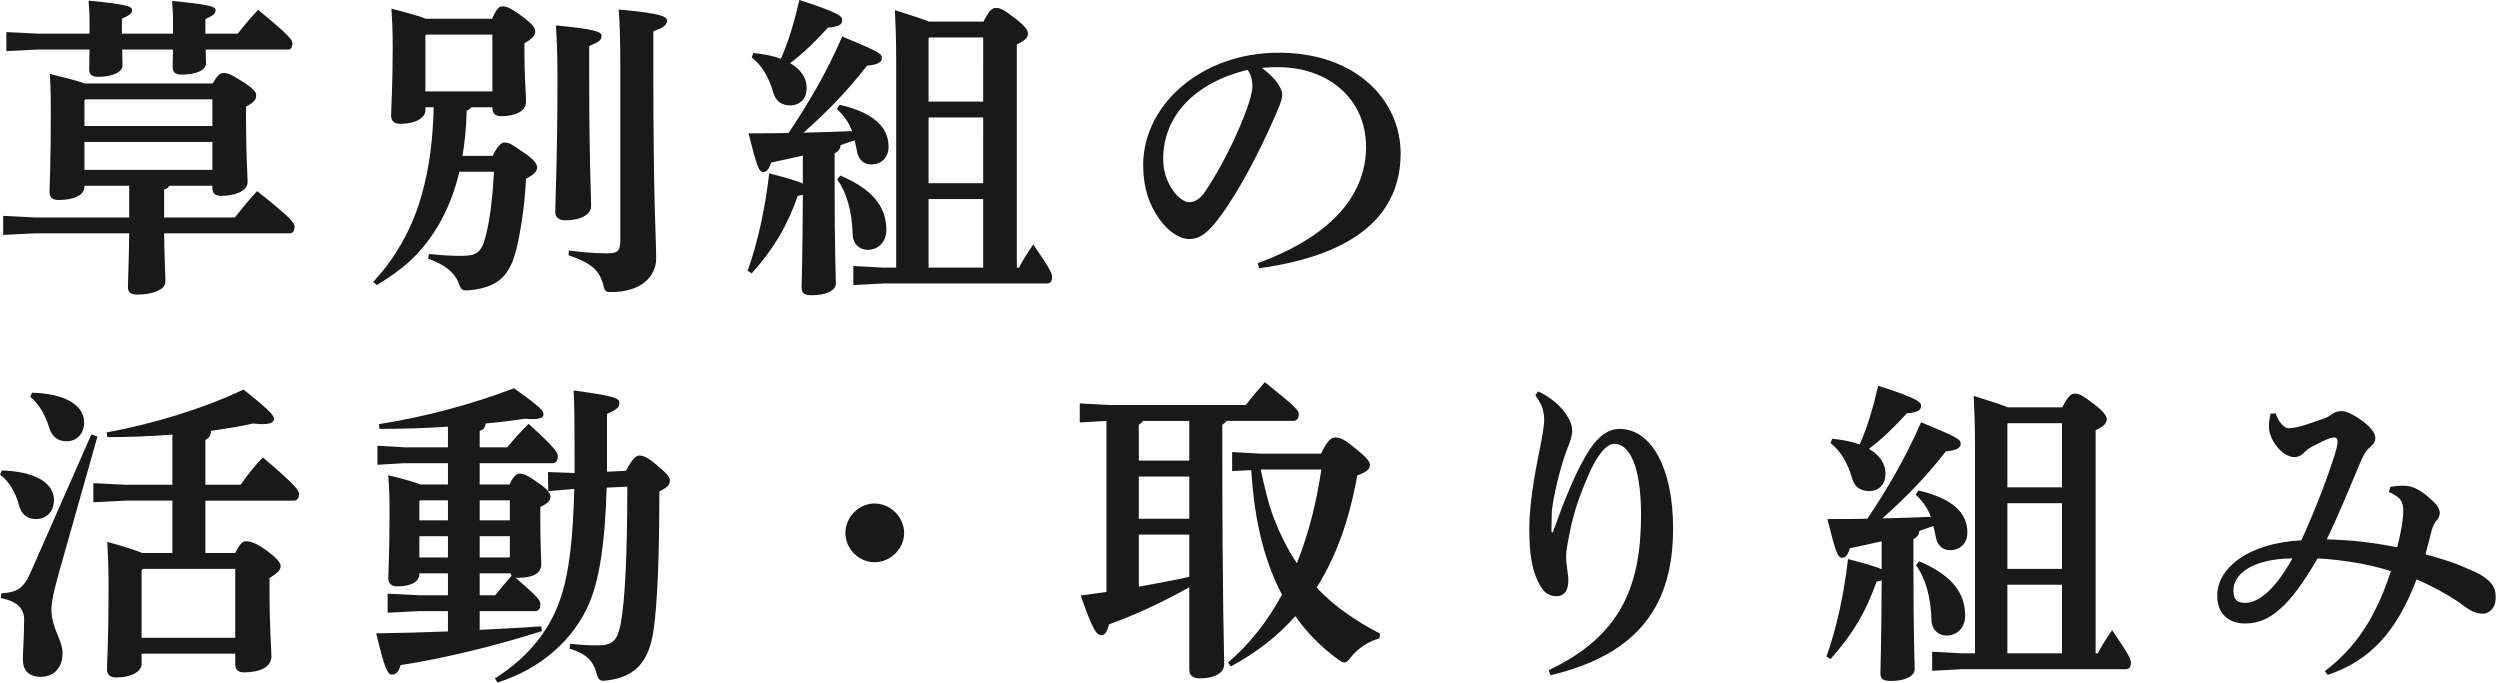 <?xml version="1.0" encoding="UTF-8"?><svg id="_レイヤー_1" xmlns="http://www.w3.org/2000/svg" viewBox="0 0 315 86"><defs><style>.cls-1{fill:#191919;}</style></defs><path class="cls-1" d="M26.8,10.52c.6-1.08,.96-1.32,1.36-1.32,.52,0,.88,.12,2.4,1.08,1.48,.96,1.72,1.32,1.72,1.76,0,.56-.32,.88-1.28,1.4v1.4c0,5.12,.2,7.04,.2,8.08,0,1.24-1.76,1.76-3.36,1.76-.68,0-1.08-.28-1.08-1v-.28h-5.44c-.12,.28-.36,.4-.64,.48v3.52h8.92c.8-1.04,1.8-2.24,2.8-3.32,4.4,3.48,4.72,4.04,4.72,4.48,0,.56-.24,.84-.64,.84h-15.8c.04,3.24,.16,5.24,.16,6.12,0,.96-1.56,1.6-3.56,1.6-.8,0-1.16-.32-1.16-.92,0-1,.12-3,.16-6.8H4.4l-4,.2v-2.4l4,.2h11.88v-4h-5.64v.16c0,1-1.28,1.64-3.28,1.64-.72,0-1.12-.32-1.12-1,0-.96,.16-3.24,.16-9.76,0-2.12,0-2.96-.12-5.12,2.32,.56,3.64,.92,4.4,1.2H26.8Zm-5-6.28v-1.2c0-1.4-.04-2-.12-2.92,5.08,.48,5.48,.76,5.48,1.16s-.2,.64-1.28,1.12v1.84h4.08c.8-1.04,1.72-2.12,2.56-3,4.08,3.32,4.32,3.84,4.32,4.2,0,.44-.16,.8-.48,.8h-10.44c0,.84,.04,1.4,.04,1.72,0,.8-1.04,1.44-3.12,1.44-.76,0-1.08-.36-1.08-.84,0-.4,0-1,.04-2.32h-6.4c0,1.04,.04,1.64,.04,2,0,.8-1.16,1.44-3.12,1.44-.76,0-1.08-.36-1.08-.84,0-.44,0-1.08,.04-2.6H4.8l-4,.2v-2.4l4,.2h6.48v-1.24c0-1.4-.04-2-.12-2.92,4.96,.48,5.48,.76,5.48,1.16s-.2,.64-1.28,1.12v1.88h6.44ZM10.64,12.64v3.24H26.76v-3.36H10.76l-.12,.12Zm0,8.76H26.76v-3.52H10.64v3.52Z"/><path class="cls-1" d="M62,2.36c.52-1.2,.88-1.56,1.28-1.56,.52,0,1,.16,2.48,1.24,1.36,1,1.68,1.52,1.68,1.88,0,.48-.24,.92-1.36,1.52v1.32c0,2.88,.2,5,.2,6.04,0,1.24-1.36,1.84-3.16,1.84-.68,0-1.08-.32-1.08-1.04v-.08h-2.68c-.12,.2-.32,.32-.56,.44-.04,2.04-.24,3.92-.52,5.68h3.8c.64-1.32,1.08-1.68,1.48-1.68,.64,0,1,.28,2.4,1.24,1.2,.8,1.72,1.4,1.72,1.88,0,.52-.4,.92-1.4,1.44-.16,3.12-.6,6.32-1.2,8.8-.76,3.12-2.04,4.84-5.8,5.24-1.04,.12-1.2,0-1.56-1.08-.56-1.2-1.64-2.12-3.76-2.88l.08-.6c1.52,.16,2.84,.24,4,.24,1.88,0,2.56-.32,3.08-2.2,.56-2,.92-4.76,1.12-8.4h-4.36c-.96,4.08-2.84,7.92-5.84,10.88-1.4,1.36-2.92,2.4-4.56,3.4l-.44-.4c.8-.92,1.6-1.84,2.28-2.84,1.72-2.48,3-5.2,3.8-8.08,1.04-3.64,1.44-7.36,1.52-11.08h-1.04v.4c0,.84-1.08,1.68-3.2,1.68-.72,0-1.12-.36-1.12-1.04,0-.96,.2-3.6,.2-8.68,0-2.12-.08-3.64-.16-4.8,2.24,.6,3.56,.96,4.32,1.28h8.36Zm-8.4,2.12v7.04h8.44V4.36h-8.32l-.12,.12Zm20.64,5.56c0,10.08,.24,14.44,.24,15.92,0,1.08-1.32,1.8-3.24,1.8-.84,0-1.28-.4-1.28-1.04,0-1.6,.28-6.16,.28-16.8,0-3.16-.08-5.08-.2-6.72,4.96,.48,5.76,.8,5.76,1.32,0,.56-.4,.8-1.56,1.28v4.24Zm-2.56,21.52c1.36,.2,3.28,.36,4.68,.36,1.52,0,1.8-.24,1.8-1.76V8.32c0-3.4-.08-5.4-.2-7.12,5.2,.48,6.08,.84,6.08,1.4,0,.6-.48,.88-1.72,1.36v4.64c0,17.32,.36,21.52,.36,23.92s-2,4.28-5.64,4.28c-.72,0-.84-.08-1-.8-.48-1.92-1.48-2.84-4.4-3.84l.04-.6Z"/><path class="cls-1" d="M101.16,19.6c-1.36,.32-2.68,.6-4,.88-.28,.92-.6,1.2-1,1.2-.52,0-.8-.68-1.84-4.88,1.68,0,3.36,0,5.04-.04,2.44-3.64,4.88-7.76,6.76-12.16,4.64,1.92,5,2.16,5,2.72,0,.52-.56,.84-1.88,.96-2.36,3.04-4.88,5.68-8,8.44,2.04-.04,4.08-.12,6.12-.2-.4-1.08-.96-1.88-1.92-2.8l.36-.52c4.12,.96,6.16,2.72,6.16,5.28,0,1.4-.92,2.24-2.2,2.24-.88,0-1.56-.56-1.76-1.56-.12-.56-.2-1.04-.32-1.48-.6,.2-1.16,.4-1.76,.6-.08,.6-.32,.8-.76,1.04v2.96c0,9.56,.16,12.44,.16,13.44,0,.88-1.2,1.48-3,1.48-.96,0-1.32-.24-1.32-.96,0-.8,.12-3.24,.16-11.72-.16,.08-.4,.12-.64,.16-1.4,3.92-2.96,6.56-5.8,9.76l-.52-.32c1.28-3.56,2.2-7.8,2.72-12.28,2.32,.6,3.6,1,4.24,1.28v-3.52Zm-6.24-12.92c1.2,.12,2.36,.32,3.48,.72,1-2.32,1.68-4.6,2.32-7.4,5.12,1.64,5.4,2.08,5.4,2.52,0,.52-.28,.84-1.8,.96-1.4,1.56-2.92,3.08-4.76,4.48,1.4,.8,2.08,1.92,2.08,3.12,0,1.44-.92,2.2-2.04,2.2s-1.84-.52-2.16-1.6c-.6-2.08-1.52-3.52-2.72-4.44l.2-.56Zm10.96,15.44c3.88,1.64,5.8,3.8,5.8,6.84,0,1.64-1.12,2.52-2.36,2.52-1,0-1.84-.72-1.88-1.88-.08-3.08-.8-5.4-1.96-7l.4-.48Zm7.04-14.32c0-3.08-.08-4.44-.16-6.52,2.24,.72,3.56,1.12,4.28,1.44h6.88c.76-1.48,1.12-1.72,1.56-1.72,.52,0,.88,.12,2.44,1.32,1.4,1.08,1.6,1.56,1.6,1.92,0,.48-.36,.88-1.4,1.36v28.12h.28c.48-.96,1.12-1.96,1.8-2.92,2.24,3.28,2.36,3.68,2.36,4.12,0,.52-.2,.8-.64,.8h-20.64l-3.76,.2v-2.4l3.76,.2h1.64V7.8Zm10.96,5V4.72h-6.8l-.08,.08V12.8h6.88Zm-6.88,10.28h6.88V14.8h-6.88v8.28Zm0,10.64h6.88v-8.64h-6.88v8.64Z"/><path class="cls-1" d="M158.48,33.16c9.92-3.64,13.64-9.08,13.64-14.64,0-6.16-4.8-9.8-10.4-10.04-1-.04-1.96,0-2.72,.08,1.88,1.4,2.56,2.64,2.56,3.4s-.64,2.04-1.28,3.52c-1.6,3.6-4.12,8.56-6.6,11.88-1.32,1.76-2.36,2.76-3.84,2.76-1.24,0-2.68-1-3.76-2.52-1.28-1.8-2.04-3.92-2.04-6.8,0-7.56,7.28-14.16,17.08-14.16s15.36,6.04,15.36,12.68c0,7.48-5.32,12.76-17.84,14.48l-.16-.64Zm-11.92-13.12c0,1.64,.52,2.96,1.32,4.08,.52,.72,1.36,1.36,1.92,1.36,.72,0,1.44-.4,2.12-1.44,2-3.04,3.92-6.84,5.2-10.36,.28-.8,.68-2.04,.68-2.8,0-.6-.08-1.36-.6-2.08-6.88,1.68-10.64,5.96-10.64,11.24Z"/><path class="cls-1" d="M.24,59.28c4.24,.12,6.56,1.6,6.56,3.72,0,1.48-.96,2.4-2.24,2.4-1.04,0-1.84-.48-2.16-1.72-.4-1.56-1.28-3.08-2.4-3.88l.24-.52Zm12.04-4.28l-4.72,16.68c-.76,2.72-1.08,4.12-1.08,5.16,0,2.28,1.4,3.8,1.4,5.44,0,1.72-.96,3-2.76,3-1.52,0-2.24-.84-2.24-2.2,0-1.08,.16-2.72,.16-5.04,0-1.32-.84-2.28-2.92-2.68l.04-.6c1.96-.12,2.8-.6,3.68-2.6l7.68-17.44,.76,.28Zm-8.24-5.52c4.24,.12,6.56,1.6,6.56,3.76,0,1.4-.92,2.36-2.2,2.36-1.08,0-1.84-.52-2.2-1.72-.52-1.68-1.36-3.08-2.4-3.88l.24-.52Zm9.4,5c5.6-1,12.12-2.96,17.24-5.4,3.48,2.76,3.84,3.32,3.84,3.68,0,.44-.44,.68-1.44,.68-.32,0-.72-.04-1.2-.08-1.52,.36-3.32,.64-5.28,.92-.04,.64-.28,.92-.72,1.16v5.64h4.44c1-1.44,1.84-2.44,2.8-3.44,4.28,3.6,4.56,4.2,4.56,4.64s-.24,.8-.64,.8h-11.16v6.6h3.76c.52-1.08,.92-1.48,1.32-1.48,.52,0,1.12,.08,2.68,1.2,1.36,1,1.72,1.56,1.72,1.92,0,.48-.28,.8-1.4,1.52v1.24c0,5.44,.24,7.76,.24,8.64,0,1.4-1.6,2-3.48,2-.68,0-1.08-.32-1.08-1.04v-1.32h-11.8v1.32c0,.84-1.12,1.68-3.24,1.68-.72,0-1.12-.36-1.12-1.04,0-.96,.2-3.2,.2-10.64,0-2.12-.08-3.72-.16-5.4,2.32,.64,3.64,1.08,4.4,1.4h3.8v-6.6h-5.88l-4.08,.2v-2.4l4.08,.2h5.88v-6.32c-2.6,.2-5.36,.32-8.2,.32l-.08-.6Zm16.2,25.88v-8.68h-11.64l-.16,.2v8.48h11.8Z"/><path class="cls-1" d="M63.92,56.36c.84-1.04,1.68-1.96,2.68-2.96,3.76,3.4,3.68,3.72,3.68,4.12,0,.48-.24,.84-.64,.84h-9.2v2.68h3.76c.52-1.08,.88-1.36,1.28-1.36,.52,0,.92,.16,2.4,1.2,1.16,.8,1.48,1.32,1.48,1.68,0,.48-.28,.84-1.28,1.32v1.64c0,3.04,.12,4.92,.12,5.6,0,1.24-1.28,1.68-2.88,1.68-.16,0-.28,0-.4-.04,3.12,2.68,3.16,2.92,3.16,3.4s-.2,.84-.6,.84h-7.04v2.36c2.68-.12,5.28-.28,7.76-.44l.08,.6c-5.76,1.84-12.52,3.48-17.8,4.28-.24,.88-.64,1.2-1.08,1.2-.56,0-.92-.68-2-5.2,3-.04,6.04-.12,9.04-.24v-2.56h-3.6l-4,.2v-2.4l4,.2h3.6v-2.76h-3.6c.04,.88-.76,1.64-2.8,1.64-.72,0-1.12-.36-1.12-1.04s.16-3.12,.16-8.2c0-2.2-.04-3.2-.16-4.76,2.12,.52,3.36,.88,4.04,1.16h3.48v-2.68h-5.48l-3.4,.2v-2.4l3.4,.2h5.48v-2.6c-2.88,.2-5.76,.28-8.64,.28l-.04-.6c5.88-.92,11.88-2.56,17-4.52,3.44,2.44,3.72,2.84,3.72,3.28,0,.48-.56,.72-2.28,.56-1.64,.24-3.32,.44-5,.6-.08,.52-.28,.8-.76,.92v2.08h3.48Zm-11,6.68l-.08,.08v2.44h3.6v-2.52h-3.52Zm3.52,7.2v-2.68h-3.6v2.68h3.6Zm4-7.2v2.52h3.8v-2.52h-3.8Zm3.8,7.2v-2.68h-3.8v2.68h3.8Zm-3.8,2v2.76h1.96c.68-.84,1.36-1.68,2.08-2.48-.08-.08-.12-.16-.16-.28h-3.88Zm16-10.8c-.2,7-.92,11.52-2.16,14.48-2,4.76-6.24,8.4-11.6,10.08l-.32-.52c4.52-2.84,7.24-6.56,8.48-10.76,.84-2.8,1.36-6.68,1.52-13.12l-3.28,.28-.04-2.4,3.36,.12v-2.52c0-3.6-.04-6.44-.12-7.88,5.36,.72,5.76,1,5.76,1.6,0,.52-.32,.8-1.56,1.36v7.28l2.4-.12c.8-1.52,1.24-1.92,1.68-1.92,.48,0,.96,.16,2.2,1.2,1.48,1.24,1.64,1.56,1.64,1.96,0,.52-.32,.88-1.32,1.36,0,7.8-.24,14.12-.72,17.4-.56,3.92-2.16,5.92-5.76,6.4-1.04,.16-1.2,.04-1.48-1.04-.44-1.44-1.2-2.28-3.36-2.96l.08-.6c1.56,.16,2.48,.2,3.48,.2,1.88,0,2.48-.64,2.88-2.68,.56-2.88,.84-8.92,.84-17.32l-2.6,.12Z"/><path class="cls-1" d="M113.92,67.16c0,2-1.72,3.68-3.72,3.68s-3.68-1.68-3.68-3.68,1.68-3.72,3.68-3.72,3.72,1.72,3.72,3.72Z"/><path class="cls-1" d="M154.53,53.04c-.12,.2-.32,.36-.52,.48v1.84c0,21.32,.24,26.83,.24,28.31,0,1.08-1.08,1.8-3.12,1.8-.84,0-1.28-.4-1.28-1.08v-10.4c-3.24,1.84-6.88,3.52-10.12,4.68-.24,1-.52,1.36-.96,1.36-.64,0-1.12-.76-2.6-5,1.12-.16,2.2-.28,3.24-.44v-21.56l-3.36,.2v-2.4l3.72,.2h17.2c.64-.84,1.52-1.88,2.4-2.88,3.92,3.12,4.28,3.6,4.28,4,0,.52-.24,.88-.64,.88h-8.48Zm-4.68,0h-5.84c-.12,.2-.32,.36-.52,.48v4.52h6.36v-5Zm0,7h-6.36v5.32h6.36v-5.32Zm0,7.32h-6.36v6.56c2.12-.4,4.24-.76,6.36-1.24v-5.32Zm5.4-8v-2.4l3.68,.2h7.52c.8-1.68,1.28-2.04,1.8-2.04,.76,0,1.32,.4,2.56,1.4s1.8,1.56,1.8,2.08c0,.56-.48,.88-1.6,1.32-1,5.64-2.68,10.28-5.12,14.12,2.2,2.32,4.84,4.16,8,5.8l-.08,.6c-1.36,.36-2.64,1.2-3.56,2.32-.36,.48-.6,.72-.84,.72s-.48-.16-.88-.44c-2.08-1.52-3.84-3.32-5.32-5.4-2.28,2.56-4.96,4.64-8.12,6.32l-.36-.48c2.68-2.28,4.96-5.16,6.8-8.56-2.56-4.84-3.52-10.28-3.88-15.68l-2.4,.12Zm3.6-.2c.48,2.16,.92,4.24,1.72,6.28,.76,1.96,1.68,3.8,2.84,5.52,1.52-3.8,2.48-7.76,3.08-11.8h-7.64Z"/><path class="cls-1" d="M193.81,49.32c1.52,.68,2.8,1.8,3.52,2.88,.56,.84,.76,1.44,.76,2.08,0,.76-.28,1.4-.56,2.12-.96,2.4-1.88,6.52-2,8.08-.04,1.28-.04,2-.04,2.56l.16,.04c1.48-4.12,2.76-7.28,4.2-9.72,1.12-1.92,2.44-3.32,4.24-3.32,3.88,0,6.72,4.8,6.72,12.52,0,9.52-4.16,15.84-15.44,18.52l-.24-.64c9.2-4.32,11.64-10.76,11.64-19.56,0-6.2-1.48-8.96-3.36-8.96-1.04,0-2.2,1.52-3.2,3.8-.84,1.92-1.88,4.44-2.48,7.64-.16,.88-.4,1.96-.4,2.68,0,1.12,.28,2.28,.28,3.12,0,1.2-.48,1.96-1.52,1.96-.8,0-1.44-.44-1.76-.92-1.32-1.92-1.64-4.44-1.64-7.56,0-2.56,.48-6.04,1.36-10.24,.2-1,.52-2.76,.52-3.44,0-.64-.12-1.24-.28-1.72-.16-.36-.4-.8-.84-1.44l.36-.48Z"/><path class="cls-1" d="M237.09,68.2c-1.36,.32-2.68,.6-4,.88-.28,.92-.6,1.2-1,1.2-.52,0-.8-.68-1.84-4.88,1.68,0,3.36,0,5.04-.04,2.44-3.64,4.88-7.76,6.76-12.16,4.64,1.92,5,2.16,5,2.72,0,.52-.56,.84-1.88,.96-2.36,3.04-4.88,5.68-8,8.44,2.04-.04,4.08-.12,6.12-.2-.4-1.08-.96-1.88-1.92-2.8l.36-.52c4.12,.96,6.16,2.72,6.16,5.28,0,1.4-.92,2.24-2.2,2.24-.88,0-1.56-.56-1.76-1.56-.12-.56-.2-1.04-.32-1.48-.6,.2-1.16,.4-1.76,.6-.08,.6-.32,.8-.76,1.04v2.96c0,9.56,.16,12.44,.16,13.44,0,.88-1.2,1.48-3,1.48-.96,0-1.32-.24-1.32-.96,0-.8,.12-3.24,.16-11.72-.16,.08-.4,.12-.64,.16-1.4,3.92-2.96,6.56-5.8,9.76l-.52-.32c1.28-3.56,2.2-7.8,2.72-12.28,2.32,.6,3.6,1,4.24,1.28v-3.52Zm-6.24-12.92c1.2,.12,2.36,.32,3.48,.72,1-2.32,1.68-4.6,2.32-7.4,5.12,1.64,5.4,2.08,5.4,2.52,0,.52-.28,.84-1.8,.96-1.4,1.56-2.92,3.08-4.76,4.48,1.4,.8,2.08,1.92,2.08,3.12,0,1.44-.92,2.2-2.04,2.2s-1.84-.52-2.16-1.6c-.6-2.08-1.52-3.52-2.72-4.44l.2-.56Zm10.96,15.44c3.88,1.64,5.8,3.8,5.8,6.84,0,1.64-1.12,2.52-2.36,2.52-1,0-1.84-.72-1.88-1.88-.08-3.08-.8-5.4-1.96-7l.4-.48Zm7.04-14.32c0-3.08-.08-4.44-.16-6.52,2.24,.72,3.56,1.12,4.28,1.44h6.88c.76-1.48,1.12-1.72,1.56-1.72,.52,0,.88,.12,2.44,1.32,1.4,1.08,1.6,1.56,1.6,1.92,0,.48-.36,.88-1.4,1.36v28.12h.28c.48-.96,1.12-1.96,1.8-2.92,2.24,3.28,2.36,3.68,2.36,4.12,0,.52-.2,.8-.64,.8h-20.64l-3.76,.2v-2.4l3.76,.2h1.64v-25.92Zm10.96,5v-8.08h-6.8l-.08,.08v8h6.88Zm-6.88,10.28h6.88v-8.28h-6.88v8.28Zm0,10.64h6.88v-8.64h-6.88v8.64Z"/><path class="cls-1" d="M301.17,61.36c.56-.12,1.12-.16,1.72-.16,1.24,0,2.36,.72,3.64,1.92,.6,.56,.88,1.08,.88,1.48,0,.32-.12,.64-.32,.88-.36,.4-.56,.88-.68,1.28-.24,.88-.44,1.8-.8,3.08,2.28,.64,3.68,1.08,5,1.68,.84,.36,1.4,.6,1.76,.8,.44,.24,.88,.52,1.32,.96,.68,.68,.8,1.4,.76,2.24-.04,1-.72,1.76-1.52,1.8-.92,.04-1.64-.36-2.4-.92-1.6-1.2-3.6-2.32-6.04-3.4-2.52,6.6-5.84,10.24-11.2,12.04l-.36-.48c3.72-2.84,6.36-6.52,8.32-12.6-2.76-.88-6.16-1.44-9.24-1.6-3.52,6.12-6.08,8.16-9,8.2-2.28,.04-3.64-1.28-3.64-3.52,0-3.4,3.8-6.6,10.6-6.96,2-4.4,3.36-8.12,4.2-10.76,.24-.76,.36-1.28,.36-1.68,0-.32-.12-.52-.44-.52-.52,0-1.48,.48-2.84,1.2-.4,.2-.72,.48-1.08,.84-.28,.28-.68,.44-1.04,.44-1.64,0-3.24-2.28-3.24-3.76,0-.48,0-.84,.2-1.72l.64-.04c.16,.48,.4,.96,.76,1.36,.36,.4,.6,.52,.96,.52,.4,0,1.32-.16,2.56-.6,1.32-.48,2.16-.68,2.56-1,.52-.4,.88-.56,1.52-.56,.88,0,2.84,1.24,3.68,2.24,.4,.52,.52,.8,.52,1.16,0,.4-.12,.64-.52,1-.56,.52-.84,.84-1.24,1.76-1.48,3.52-2.96,7.12-4.36,10,3.12,.08,5.84,.4,8.88,1,.4-1.6,.76-3.32,.76-4.64,0-1.08-.32-1.68-1.8-2.32l.16-.64Zm-19.76,13c0,1.2,.44,1.6,1.52,1.6,1.24,0,3.36-1,5.92-5.6-5.2,.04-7.44,2.08-7.44,4Z"/></svg>